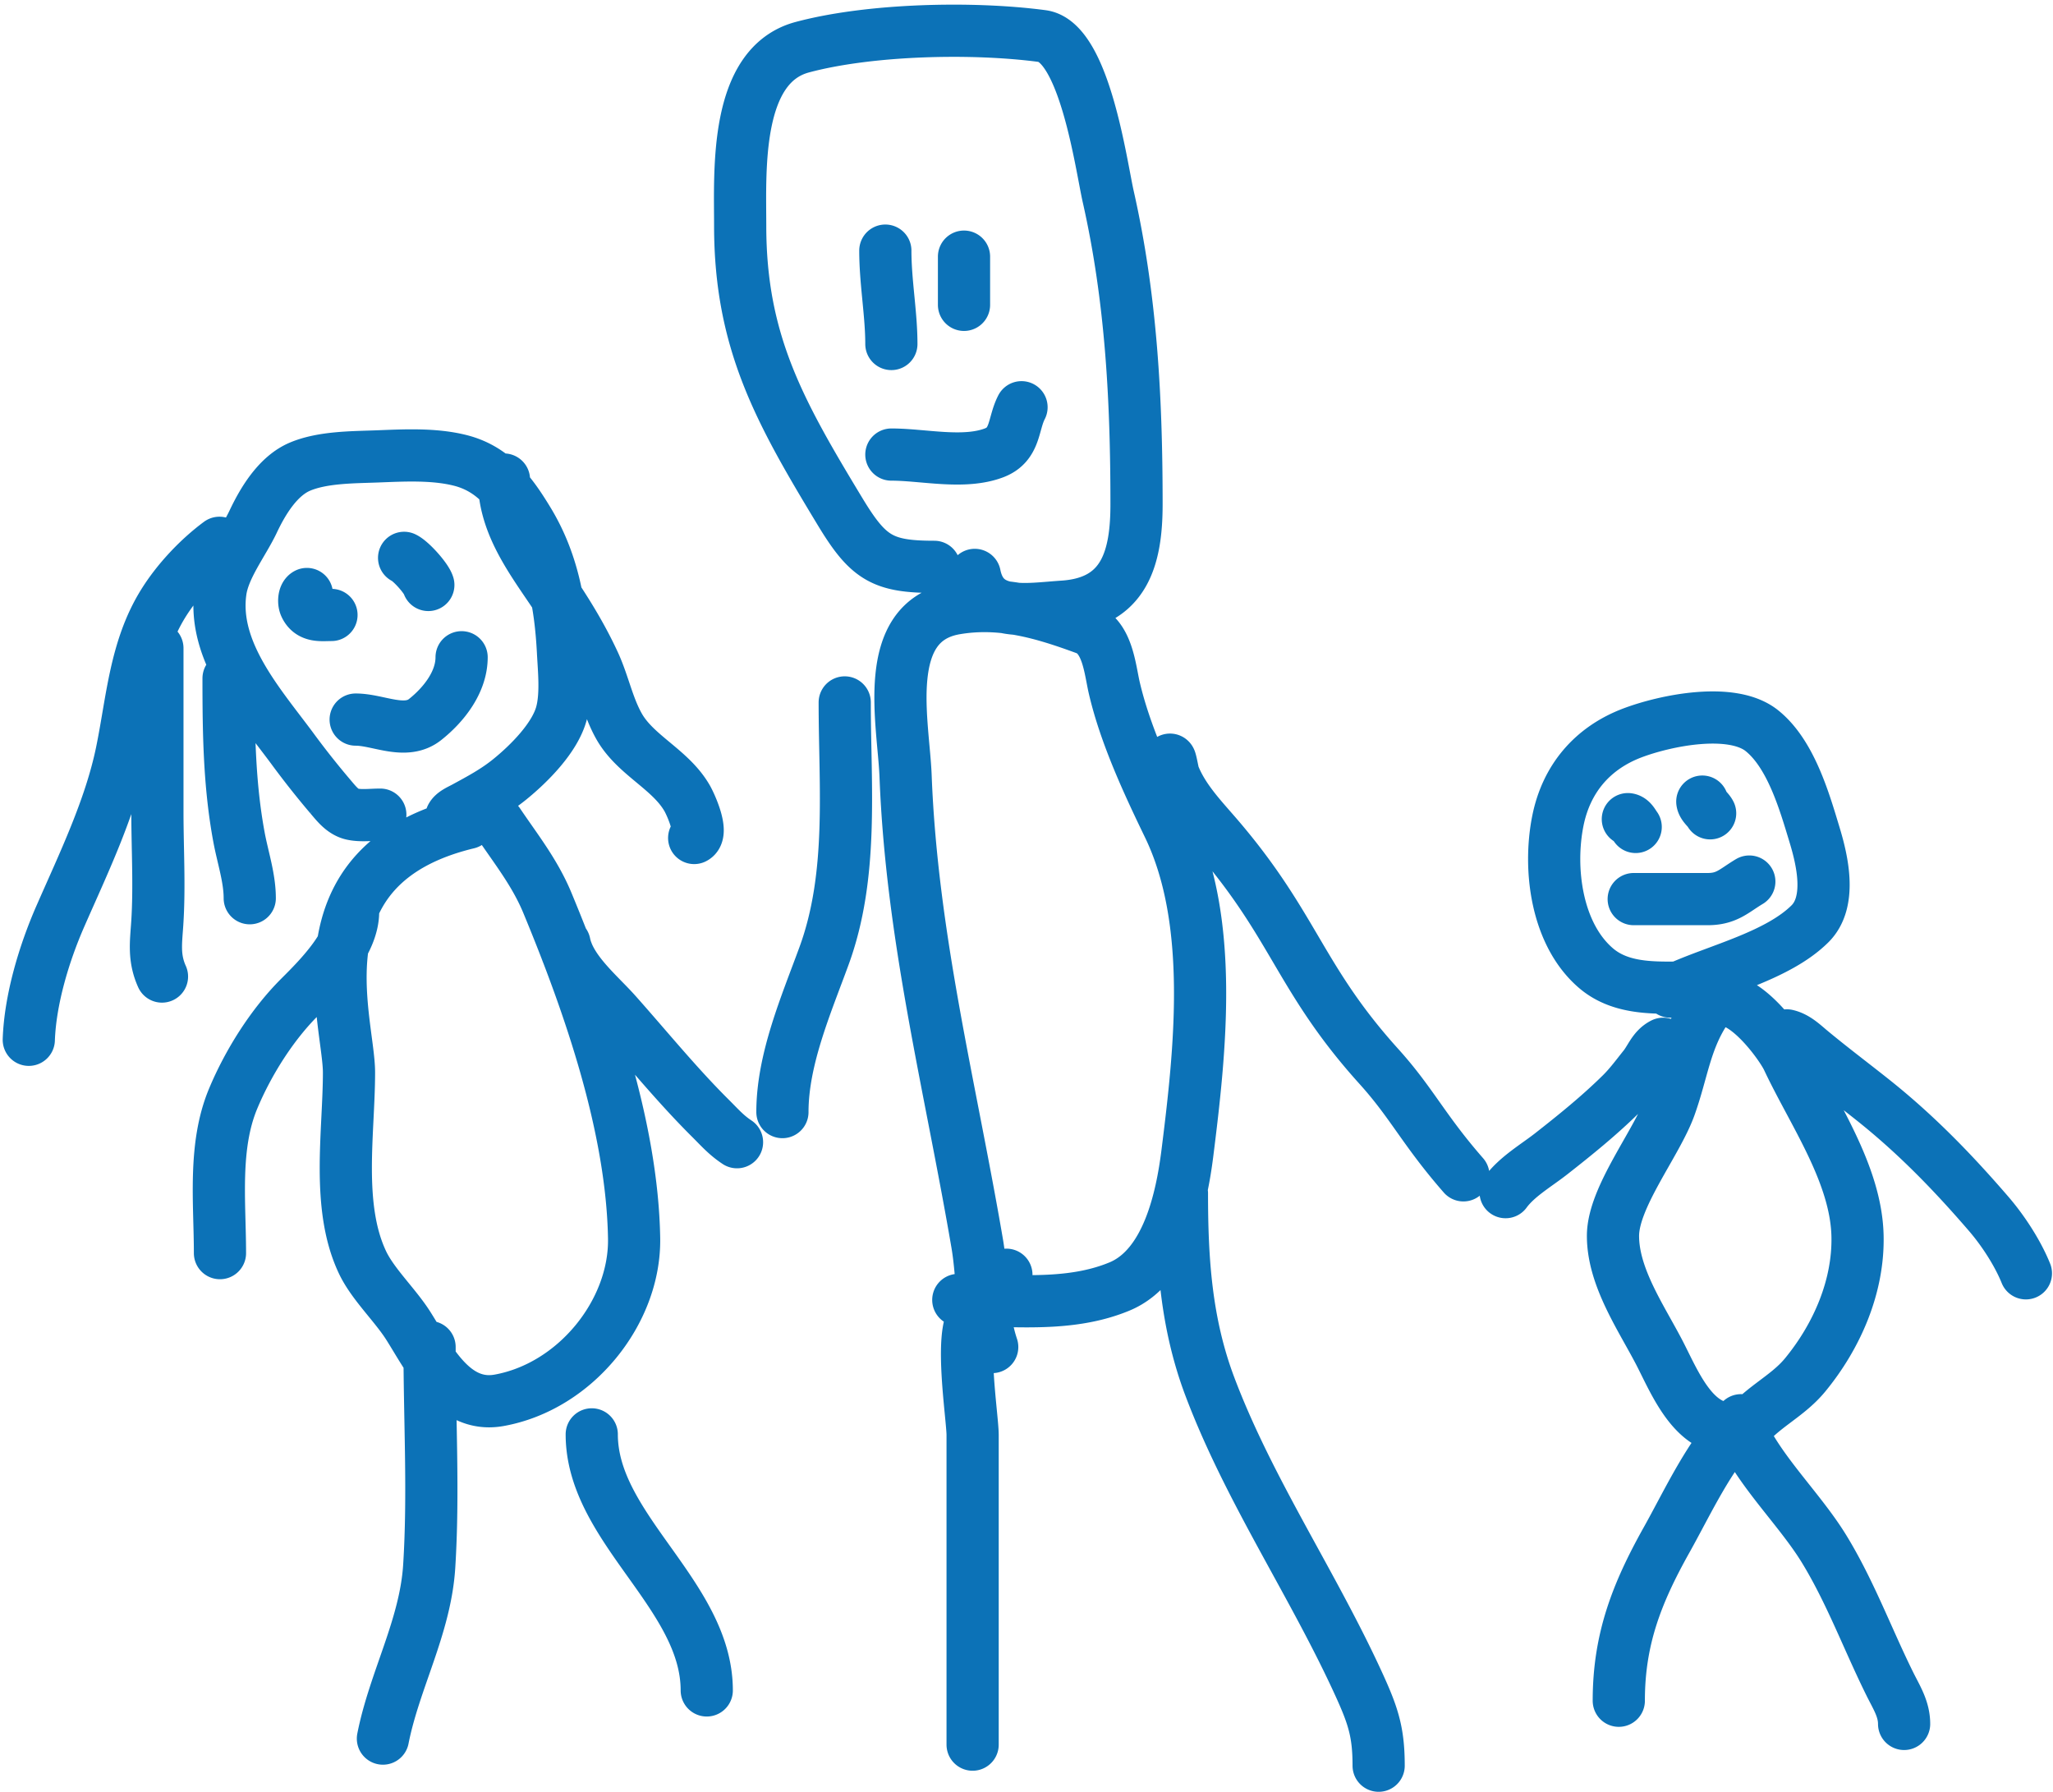 <?xml version="1.0" encoding="UTF-8"?> <svg xmlns="http://www.w3.org/2000/svg" width="118" height="103" fill="none"><path stroke="#0C72B7" stroke-linecap="round" stroke-width="3" d="M26.896 47.295c-10.039 2.416-6.837 11.362-6.837 14.339 0 3.44-.748 7.708.78 10.925.592 1.246 1.863 2.432 2.623 3.628 1.176 1.85 2.546 4.775 5.224 4.293 4.392-.79 7.833-5.083 7.76-9.316-.109-6.374-2.56-13.426-4.985-19.275-.722-1.74-1.816-3.106-2.818-4.594M24.69 77.417c0 4.171.244 8.442-.021 12.61-.22 3.46-1.997 6.535-2.66 9.894m12.003-17.484c0 5.407 6.61 9.233 6.61 14.715m15.281 3.116v-17.79c0-1.024-.776-5.851.086-6.815.285-.319.429.727.777-.172.298-.771.623-1.551 1.078-2.229m10.09-4.674c0 3.829.23 7.45 1.602 11.093 2.263 6.003 5.97 11.402 8.621 17.241.791 1.742 1.083 2.695 1.083 4.557M55.08 74.71c.475 0 .953.01 1.433.024m0 0c2.657.071 5.369.227 7.834-.797 2.752-1.143 3.575-5.086 3.898-7.647.744-5.909 1.564-13.346-1.083-18.816-1.198-2.475-2.497-5.27-3.118-7.948-.247-1.065-.382-2.93-1.645-3.393-2.445-.899-4.832-1.617-7.491-1.16-4.34.745-2.975 6.584-2.858 9.623.355 9.26 2.564 17.798 4.113 26.85.183 1.065.237 2.186.35 3.288Zm0 0c.095.922.23 1.831.516 2.683m-3.328-44.839c-2.995 0-3.808-.516-5.424-3.187-3.458-5.716-5.734-9.73-5.734-16.422 0-3.134-.339-9.207 3.565-10.255 3.877-1.04 9.782-1.174 13.792-.642 2.432.322 3.392 7.435 3.797 9.226 1.328 5.876 1.627 11.68 1.627 17.682 0 3.031-.657 5.65-4.21 5.886-2.155.142-4.593.641-5.088-1.825m-5.14-18.637c0 1.816.347 3.62.347 5.366m4.175-5.02v2.77m-6.856 22.85c0 4.85.513 9.926-1.194 14.581-1.033 2.821-2.387 5.943-2.387 8.963m22.266-20.177c0-.369.187.703.215.777.552 1.424 1.63 2.509 2.602 3.648 4.385 5.138 4.67 8.11 9.198 13.127 1.914 2.12 2.555 3.623 4.86 6.26m8.931 30.196c0-3.53 1.026-6.166 2.752-9.25 1.232-2.202 2.477-4.945 4.276-6.736m0 0c0-.465-.002.412.056.537 1.091 2.353 3.357 4.5 4.722 6.735 1.504 2.46 2.498 5.175 3.775 7.752.377.761.818 1.431.818 2.294m-10.04-16.985c-2.11 0-3.174-2.7-4.016-4.33-1.049-2.026-2.677-4.356-2.677-6.734 0-2.217 2.508-5.31 3.272-7.438.706-1.967.878-3.74 2.008-5.476 1.414-2.176 4.315 1.791 4.759 2.738 1.468 3.125 3.935 6.598 4.016 10.176.066 2.889-1.165 5.746-3.012 7.993-1.098 1.335-2.682 1.914-3.681 3.404m-2.603-25.678c-.32 0-.646.007-.976.012m0 0c-1.677.025-3.44.011-4.76-1.118-2.273-1.944-2.749-5.696-2.188-8.48.487-2.411 1.985-4.16 4.254-5.028 1.885-.72 5.744-1.528 7.475-.135 1.666 1.341 2.442 4.068 3.031 6.013.443 1.465.991 3.829-.272 5.082-1.826 1.812-5.178 2.613-7.54 3.666Zm0 0c-.17.075-.334.152-.492.23m-9.464 11.526c.653-.892 1.757-1.527 2.614-2.198 1.395-1.093 2.77-2.205 4.032-3.45.497-.49.906-1.051 1.311-1.555.37-.46.545-1.049 1.096-1.323m7.112-.483c.541.123.951.532 1.365.876 1.165.968 2.372 1.874 3.557 2.816 2.497 1.983 4.62 4.173 6.691 6.577.822.955 1.661 2.245 2.128 3.405M21.859 46.82c-.513 0-1.105.08-1.61-.03-.557-.121-.924-.617-1.271-1.021a49.841 49.841 0 0 1-2.201-2.786c-1.894-2.553-4.597-5.568-4.102-9.02.197-1.374 1.3-2.761 1.886-4.003.554-1.17 1.42-2.614 2.691-3.145 1.298-.543 3.013-.532 4.395-.583 1.553-.059 3.24-.155 4.76.216 1.95.475 2.964 1.874 3.94 3.476 1.418 2.326 1.87 4.828 2.011 7.523.058 1.104.204 2.477-.087 3.556-.38 1.406-1.863 2.888-2.97 3.786-.825.67-1.69 1.131-2.617 1.634-.243.133-.624.287-.745.526M1.655 59.759c.082-2.325.88-4.972 1.82-7.115 1.31-2.99 2.849-6.172 3.513-9.377.61-2.943.769-5.973 2.399-8.593.802-1.29 2-2.569 3.227-3.478m16.352-3.636c0 2.36 1.338 4.274 2.635 6.18.959 1.408 1.83 2.818 2.546 4.367.546 1.182.79 2.496 1.434 3.636.949 1.678 2.96 2.462 3.922 4.15.169.295.962 1.988.396 2.268m-7.454 6.059c.314 1.56 1.973 2.901 2.972 4.025 1.794 2.017 3.493 4.11 5.407 6.015.544.541.912.971 1.537 1.385M9.047 37.255v9.384c0 2.125.131 4.291-.007 6.412-.072 1.107-.217 1.989.27 3.073m3.827-17.138c0 3.078.035 6.097.602 9.141.212 1.143.616 2.327.616 3.496m4.697-16.28c-.591 0-1.216.116-1.513-.536-.09-.2-.07-.58.1-.668m6.98-.52c-.112-.382-.993-1.371-1.392-1.558m-2.784 9.295c1.3 0 2.852.899 3.987 0 1.049-.83 2.102-2.132 2.102-3.582m24.701-11.649c1.846 0 4.16.565 5.907-.1 1.254-.478 1.072-1.646 1.574-2.62m34.85 23.673c.217.024.33.289.45.448m3.829-1.456c.027.246.342.457.45.672m-4.392 4.931h4.255c1.106 0 1.51-.483 2.389-1.008M12.643 72.02c0-2.9-.39-6.129.756-8.875.864-2.069 2.235-4.254 3.836-5.847 1.194-1.189 3.06-3.078 3.06-4.908"></path></svg> 